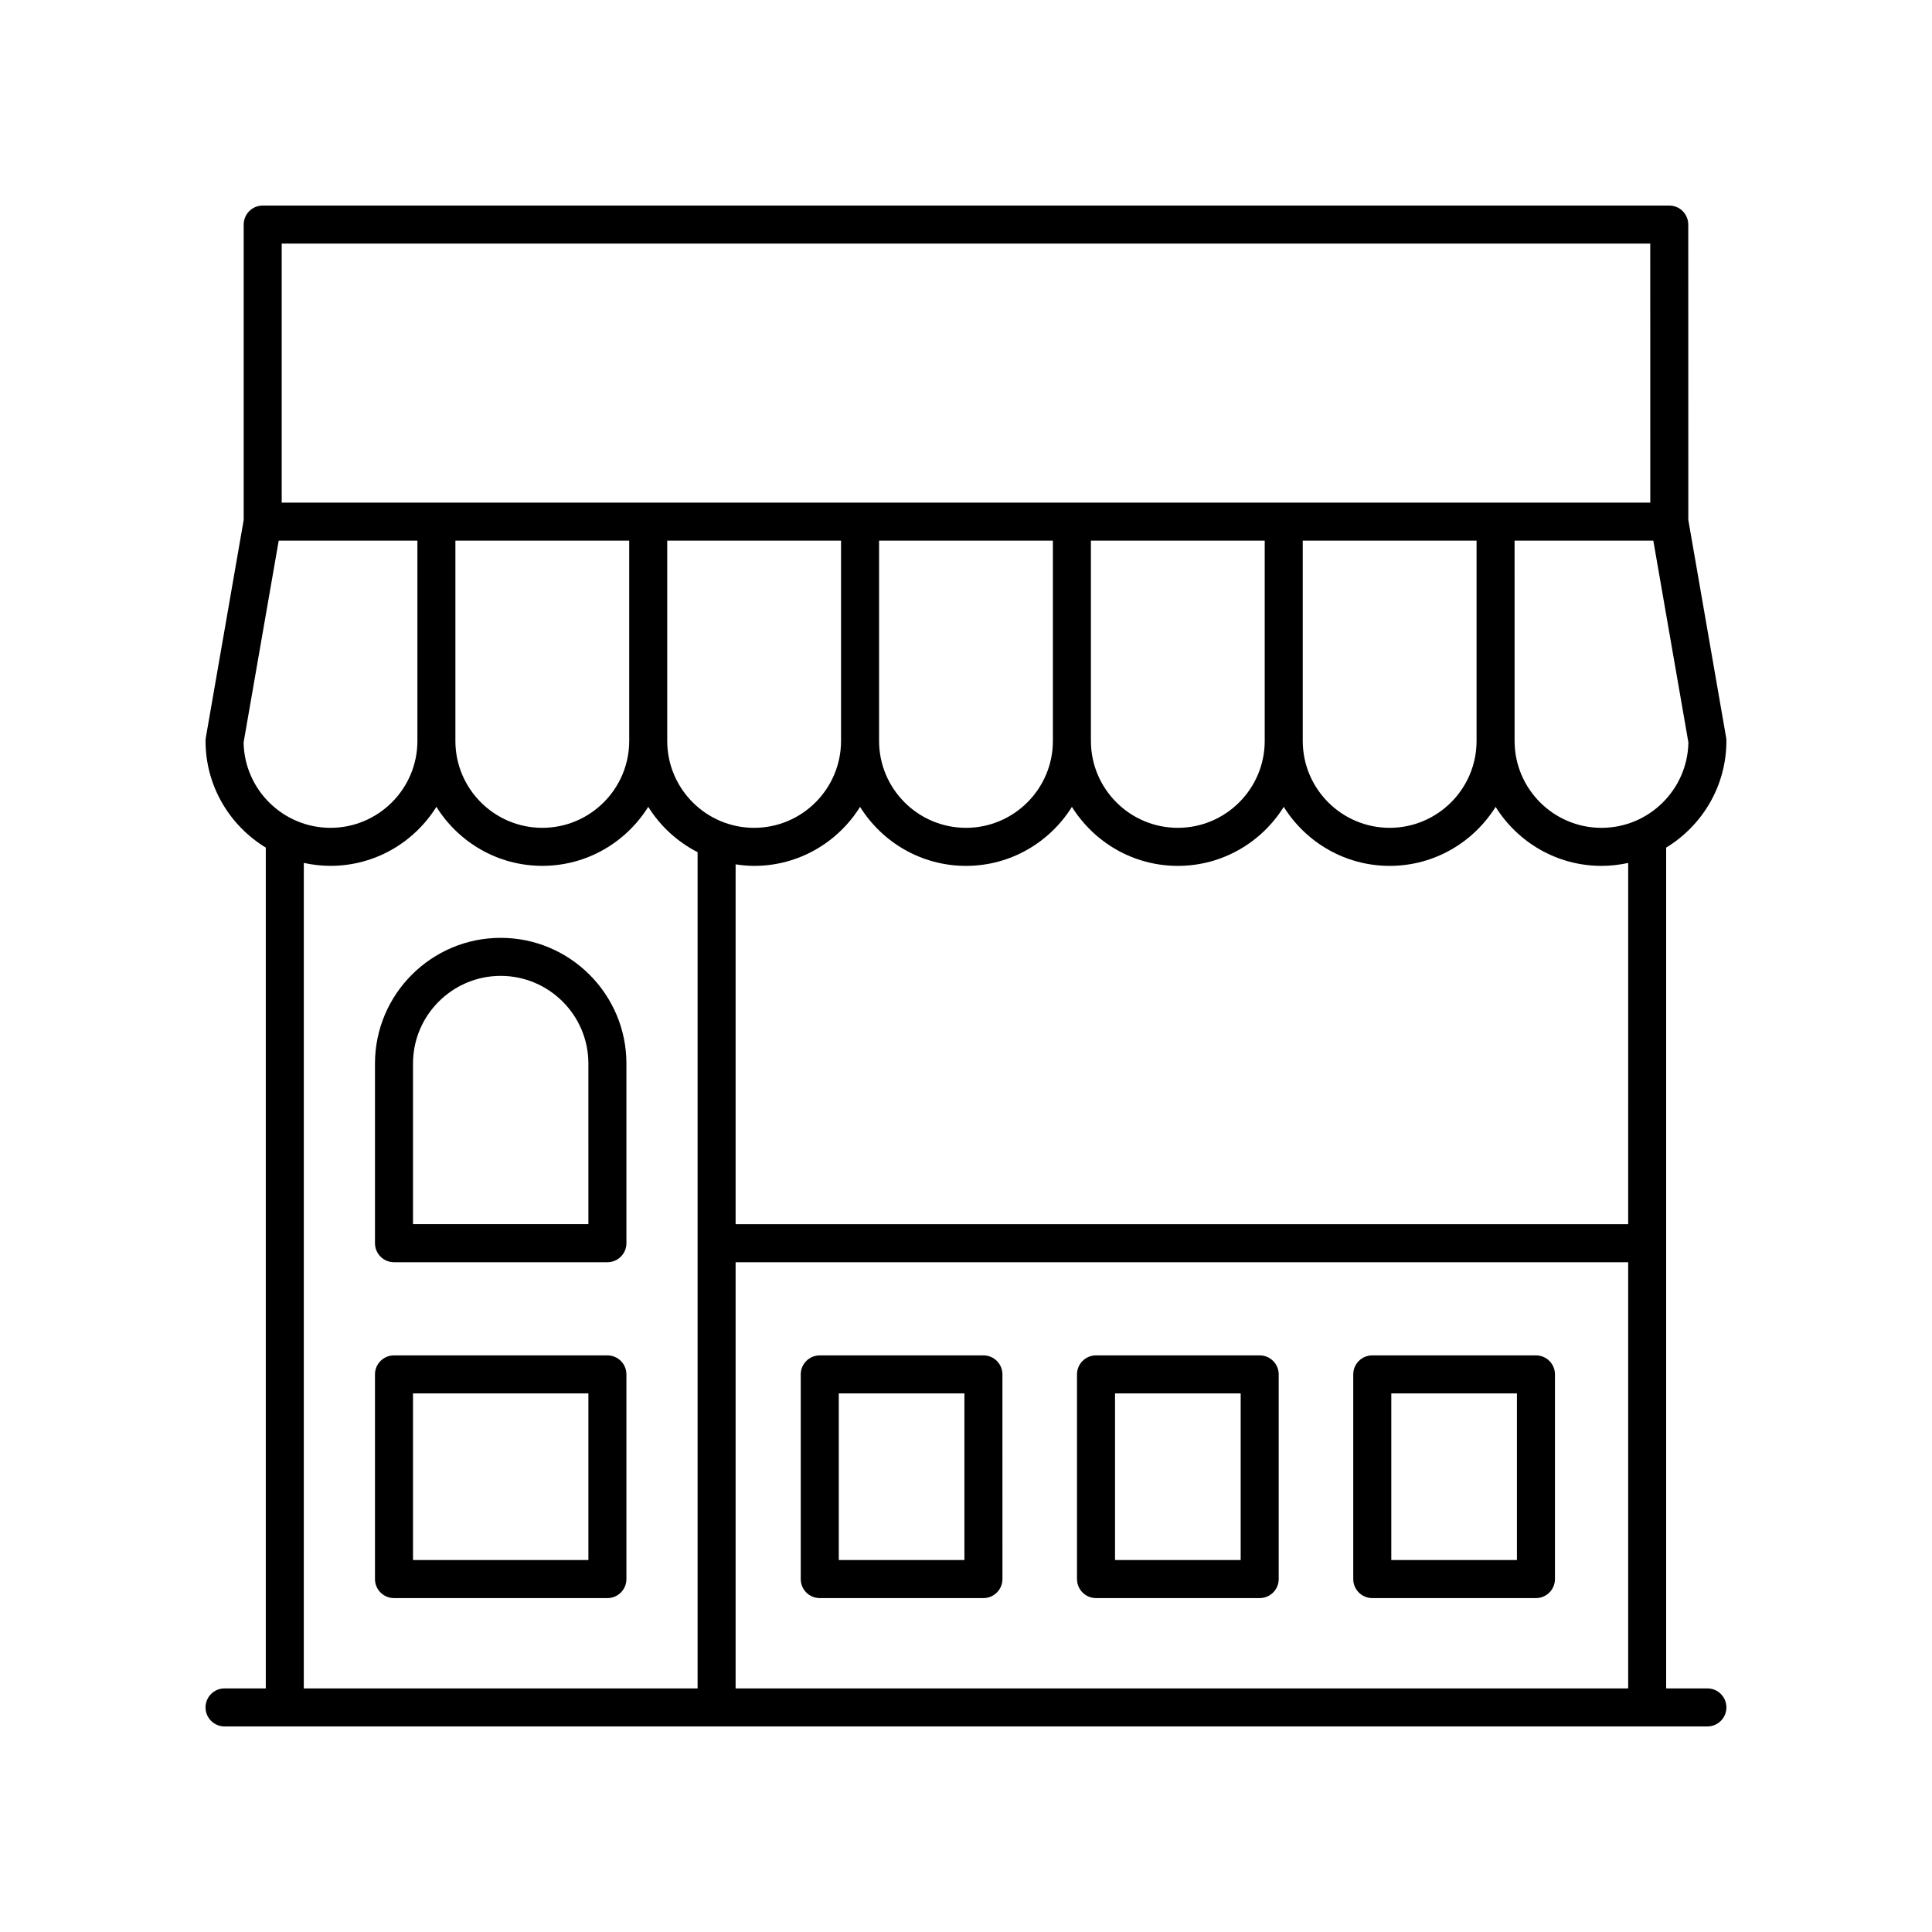 <?xml version="1.0" encoding="UTF-8"?>
<!-- Uploaded to: SVG Repo, www.svgrepo.com, Generator: SVG Repo Mixer Tools -->
<svg fill="#000000" width="800px" height="800px" version="1.1" viewBox="144 144 512 512" xmlns="http://www.w3.org/2000/svg">
 <g>
  <path d="m601.52 340.35c0-0.289-0.023-0.578-0.074-0.863l-10.023-57.688-0.016-78.285c0-2.781-2.254-5.039-5.039-5.039l-372.75 0.004c-2.781 0-5.039 2.254-5.039 5.039v78.285l-10.035 57.688c-0.051 0.281-0.074 0.57-0.074 0.859 0 11.977 6.414 22.457 15.965 28.273v222.82h-10.93c-2.781 0-5.039 2.254-5.039 5.039 0 2.781 2.254 5.039 5.039 5.039h392.97c2.781 0 5.039-2.254 5.039-5.039 0-2.781-2.254-5.039-5.039-5.039h-10.926v-222.82c9.551-5.816 15.965-16.297 15.965-28.273zm-10.078 0.414c-0.223 12.512-10.469 22.621-23.027 22.621-12.699 0-23.031-10.332-23.031-23.031l-0.004-53.082h36.766zm-270.62-0.414v-53.078h46.062v53.078c0 12.699-10.332 23.031-23.031 23.031-12.699 0.004-23.031-10.328-23.031-23.031zm-56.137-53.078h46.062v53.078c0 12.699-10.332 23.031-23.031 23.031-12.699 0-23.031-10.332-23.031-23.031zm112.28 0h46.062v53.078c0 12.699-10.332 23.031-23.031 23.031s-23.031-10.332-23.031-23.031zm56.137 0h46.062v53.078c0 12.699-10.332 23.031-23.031 23.031s-23.031-10.332-23.031-23.031zm56.141 0h46.062v53.078c0 12.699-10.332 23.031-23.031 23.031-12.699 0-23.031-10.332-23.031-23.031zm92.09-78.719 0.012 68.645h-362.69v-68.645zm-363.47 78.719h36.754v53.078c0 12.699-10.332 23.031-23.031 23.031-12.562 0-22.809-10.109-23.027-22.621zm6.652 85.41c2.277 0.496 4.637 0.777 7.066 0.777 11.84 0 22.215-6.266 28.07-15.637 5.856 9.371 16.23 15.637 28.07 15.637s22.215-6.266 28.07-15.637c3.184 5.098 7.703 9.266 13.078 12.012v221.61h-104.36zm114.43 218.77v-112.95h236.54v112.95zm236.54-123.02h-236.54v-95.371c1.605 0.242 3.238 0.406 4.914 0.406 11.84 0 22.215-6.266 28.07-15.637 5.852 9.371 16.23 15.637 28.07 15.637s22.215-6.266 28.07-15.637c5.856 9.371 16.23 15.637 28.07 15.637s22.215-6.266 28.07-15.637c5.852 9.371 16.23 15.637 28.07 15.637s22.215-6.266 28.07-15.637c5.856 9.371 16.23 15.637 28.07 15.637 2.426 0 4.785-0.281 7.066-0.777z"/>
  <path d="m304.97 503.19h-56.559c-2.781 0-5.039 2.254-5.039 5.039v54.242c0 2.781 2.254 5.039 5.039 5.039h56.555c2.781 0 5.039-2.254 5.039-5.039v-54.246c0-2.781-2.254-5.035-5.035-5.035zm-5.039 54.238h-46.48v-44.164h46.48z"/>
  <path d="m276.69 392.54c-18.371 0-33.316 14.945-33.316 33.316v47.605c0 2.781 2.254 5.039 5.039 5.039h56.555c2.781 0 5.039-2.254 5.039-5.039v-47.605c0-18.371-14.945-33.316-33.316-33.316zm23.242 75.883h-46.48v-42.566c0-12.812 10.426-23.238 23.238-23.238s23.238 10.426 23.238 23.238z"/>
  <path d="m551.04 503.19h-43.375c-2.781 0-5.039 2.254-5.039 5.039v54.242c0 2.781 2.254 5.039 5.039 5.039h43.375c2.781 0 5.039-2.254 5.039-5.039v-54.246c0-2.781-2.254-5.035-5.039-5.035zm-5.035 54.238h-33.297v-44.164h33.297z"/>
  <path d="m477.83 503.19h-43.375c-2.781 0-5.039 2.254-5.039 5.039v54.242c0 2.781 2.254 5.039 5.039 5.039h43.375c2.781 0 5.039-2.254 5.039-5.039v-54.246c0-2.781-2.258-5.035-5.039-5.035zm-5.039 54.238h-33.297v-44.164h33.297z"/>
  <path d="m404.62 503.19h-43.375c-2.781 0-5.039 2.254-5.039 5.039v54.242c0 2.781 2.254 5.039 5.039 5.039h43.375c2.781 0 5.039-2.254 5.039-5.039l-0.004-54.246c0-2.781-2.254-5.035-5.035-5.035zm-5.039 54.238h-33.297v-44.164h33.297z"/>
 </g>
</svg>